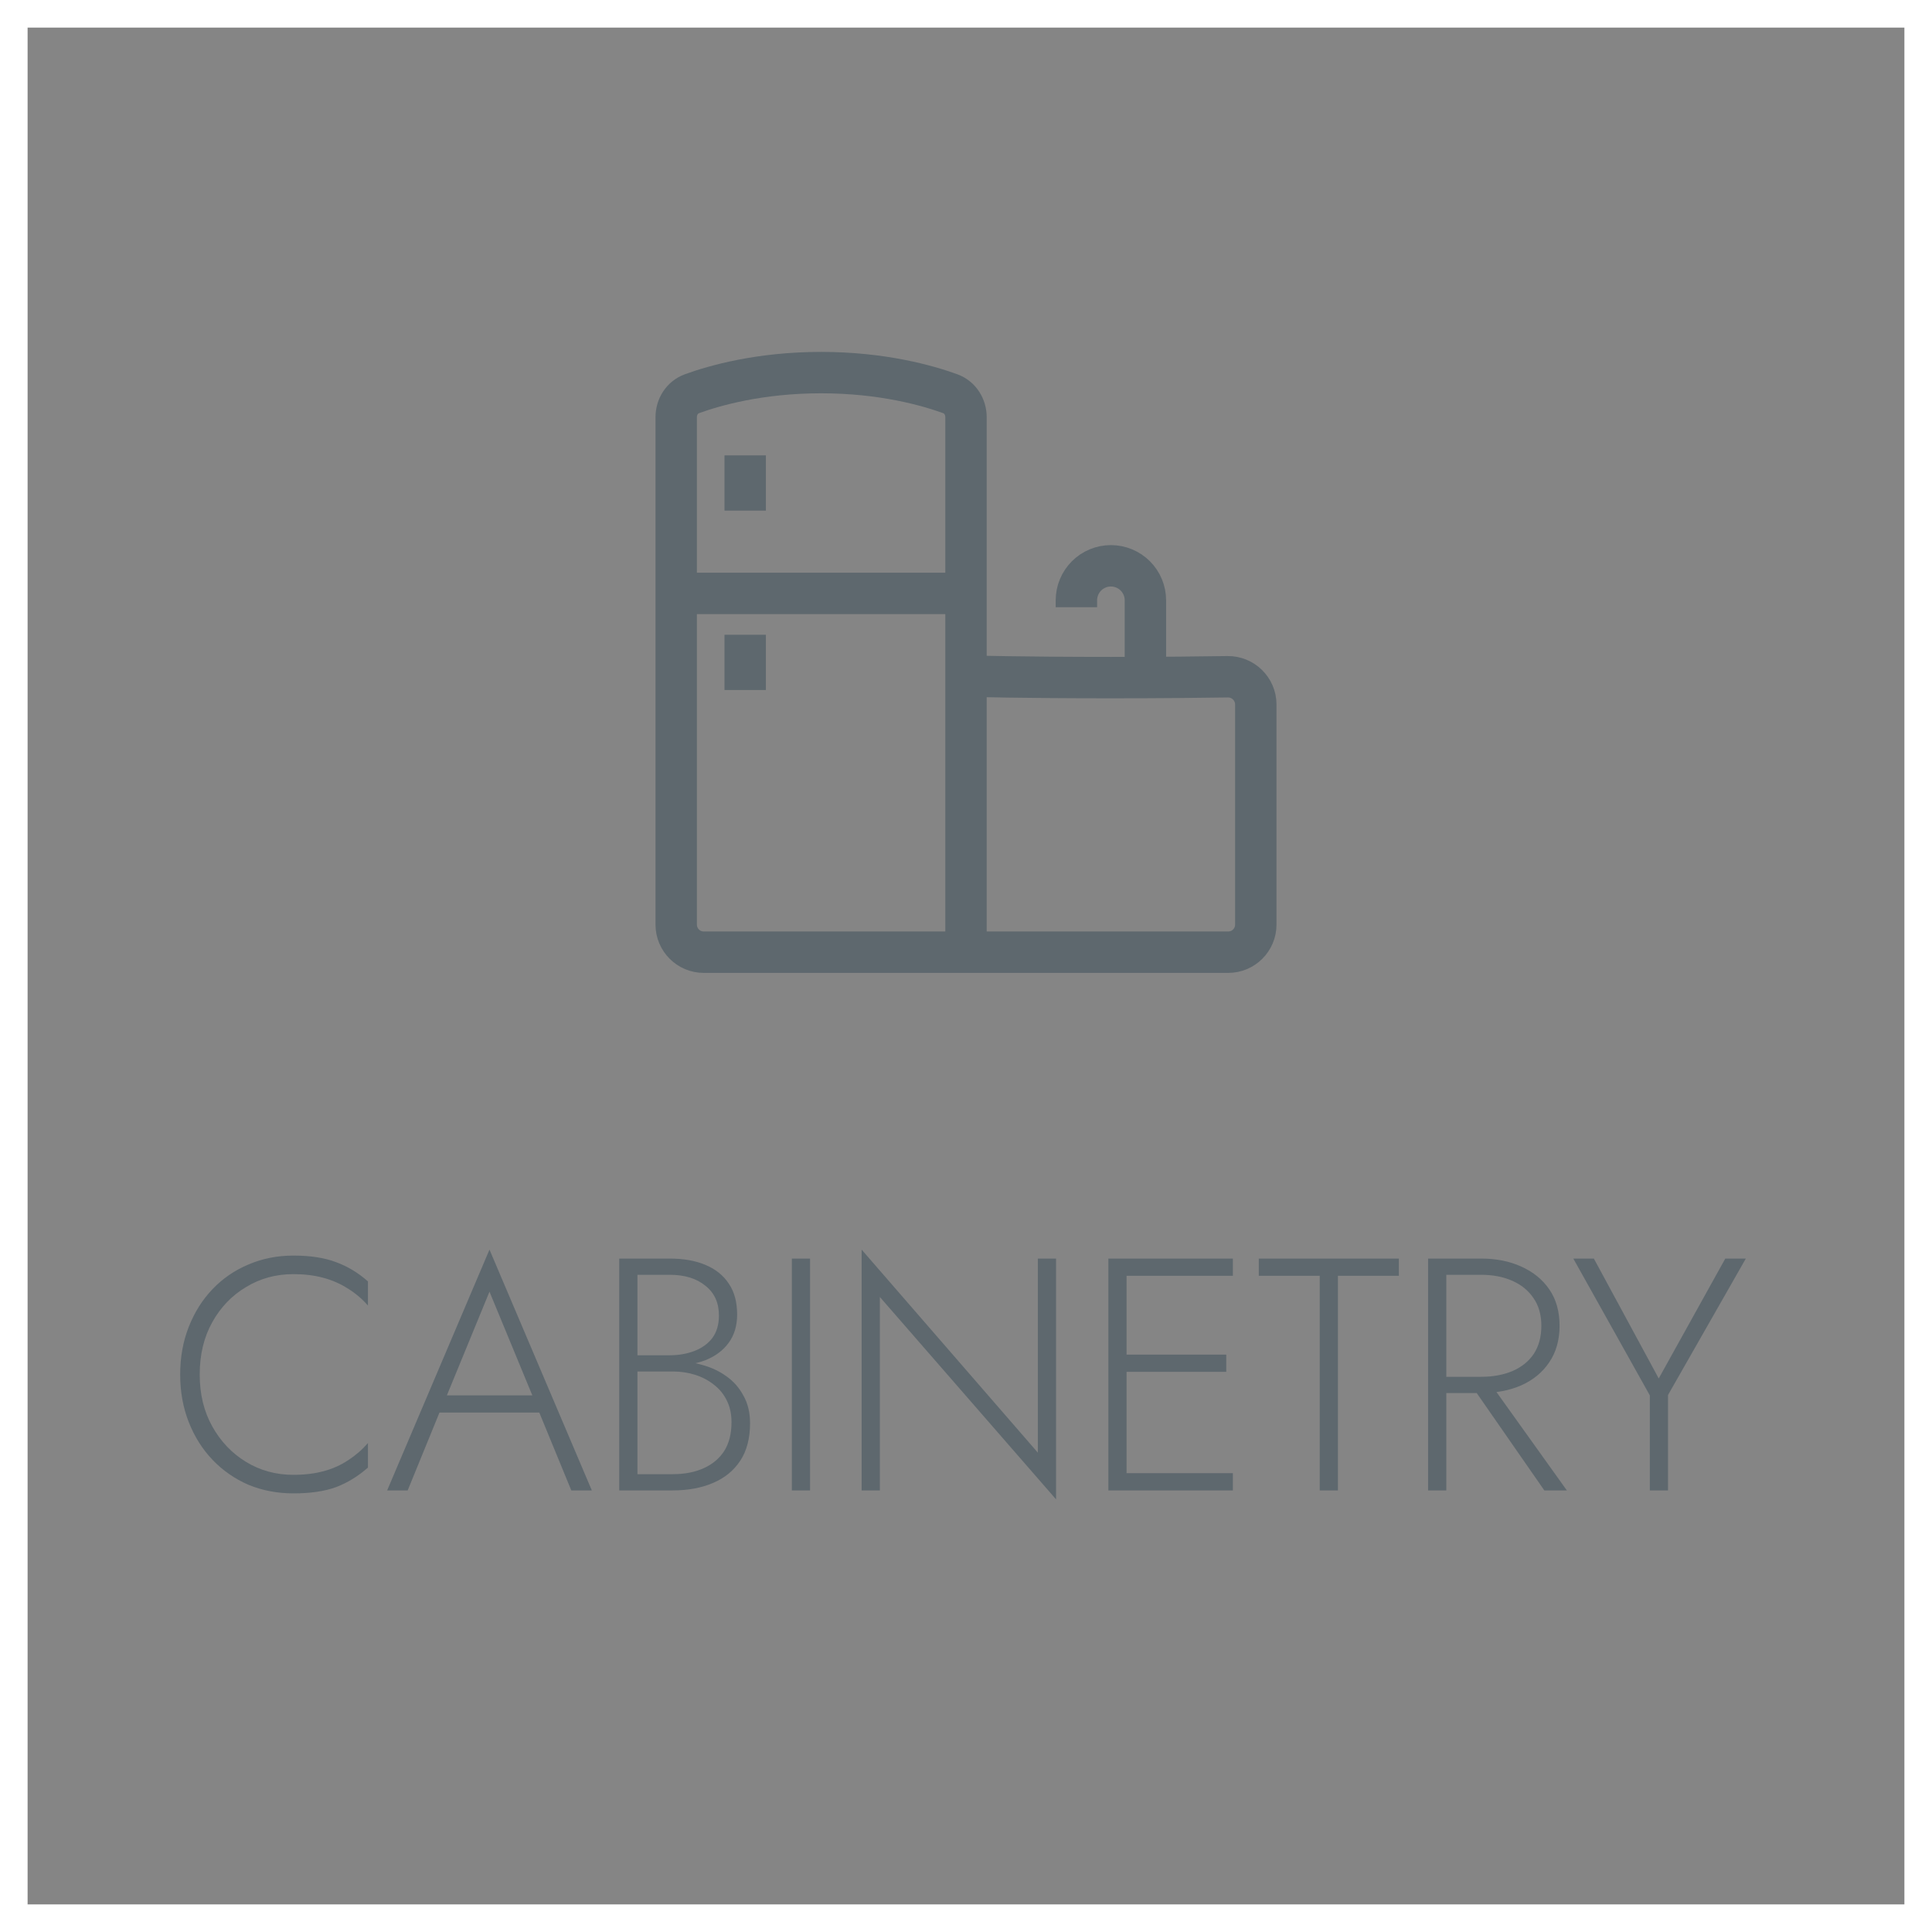 <svg width="70" height="70" viewBox="0 0 70 70" fill="none" xmlns="http://www.w3.org/2000/svg">
<rect x="0" y="0" width="70" height="70" fill="#333333" stroke="none"/>
<rect x="0.5" y="0.5" width="69" height="69" fill="white" fill-opacity="0.4"/>
<rect x="0.5" y="0.5" width="69" height="69" stroke="white"/>
<g clip-path="url(#clip0_1190_53)">
<path d="M35 34.5H25.5C24.948 34.5 24.5 34.052 24.5 33.5V15.118C24.5 14.739 24.715 14.395 25.071 14.265C25.883 13.97 27.523 13.5 29.75 13.5C31.977 13.5 33.617 13.97 34.429 14.265C34.785 14.395 35 14.739 35 15.118V34.5ZM35 34.5V24.5H35.25C35.25 24.5 37 24.551 40.25 24.551C42.12 24.551 43.576 24.534 44.476 24.52C45.038 24.511 45.5 24.964 45.5 25.526V33.5C45.5 34.052 45.052 34.5 44.5 34.5H35ZM24.5 21.5C24.5 21.5 26.5 21.5 29.75 21.5C33 21.5 35 21.5 35 21.5M27 16.5V18.5M27 23V25M41.5 24.5V21.75C41.5 21.419 41.368 21.101 41.134 20.866C40.9 20.632 40.581 20.5 40.25 20.5C39.919 20.5 39.6 20.632 39.366 20.866C39.132 21.101 39 21.419 39 21.75V22" stroke="#5E686E" stroke-width="1.5"/>
</g>
<path d="M7.236 49.8C7.236 50.512 7.388 51.14 7.692 51.684C7.996 52.228 8.404 52.656 8.916 52.968C9.428 53.28 10 53.436 10.632 53.436C11.032 53.436 11.396 53.392 11.724 53.304C12.052 53.216 12.348 53.084 12.612 52.908C12.884 52.732 13.124 52.524 13.332 52.284V53.172C12.98 53.484 12.596 53.72 12.18 53.88C11.764 54.032 11.248 54.108 10.632 54.108C10.048 54.108 9.504 54.004 9 53.796C8.504 53.58 8.072 53.28 7.704 52.896C7.336 52.512 7.048 52.056 6.84 51.528C6.632 51 6.528 50.424 6.528 49.8C6.528 49.176 6.632 48.6 6.84 48.072C7.048 47.544 7.336 47.088 7.704 46.704C8.072 46.32 8.504 46.024 9 45.816C9.504 45.6 10.048 45.492 10.632 45.492C11.248 45.492 11.764 45.572 12.18 45.732C12.596 45.884 12.98 46.116 13.332 46.428V47.304C13.124 47.064 12.884 46.86 12.612 46.692C12.34 46.516 12.04 46.384 11.712 46.296C11.384 46.208 11.024 46.164 10.632 46.164C10 46.164 9.428 46.32 8.916 46.632C8.404 46.936 7.996 47.36 7.692 47.904C7.388 48.448 7.236 49.08 7.236 49.8ZM15.599 51.18L15.815 50.556H19.691L19.907 51.18H15.599ZM17.735 46.8L16.103 50.772L16.031 50.916L14.771 54H14.027L17.735 45.276L21.443 54H20.699L19.451 50.964L19.391 50.808L17.735 46.8ZM22.952 49.488V49.104H24.26C24.588 49.104 24.888 49.052 25.16 48.948C25.432 48.844 25.648 48.688 25.808 48.48C25.968 48.264 26.048 47.992 26.048 47.664C26.048 47.2 25.884 46.84 25.556 46.584C25.236 46.32 24.804 46.188 24.26 46.188H23.096V53.412H24.38C24.804 53.412 25.176 53.34 25.496 53.196C25.816 53.052 26.064 52.844 26.24 52.572C26.416 52.292 26.504 51.944 26.504 51.528C26.504 51.232 26.448 50.972 26.336 50.748C26.224 50.516 26.068 50.324 25.868 50.172C25.668 50.012 25.44 49.892 25.184 49.812C24.936 49.732 24.668 49.692 24.38 49.692H22.952V49.308H24.428C24.772 49.308 25.108 49.356 25.436 49.452C25.764 49.54 26.056 49.676 26.312 49.86C26.576 50.044 26.784 50.28 26.936 50.568C27.096 50.848 27.176 51.18 27.176 51.564C27.176 52.116 27.056 52.572 26.816 52.932C26.576 53.292 26.244 53.56 25.82 53.736C25.404 53.912 24.924 54 24.38 54H22.436V45.6H24.26C24.764 45.6 25.196 45.676 25.556 45.828C25.924 45.98 26.208 46.208 26.408 46.512C26.608 46.808 26.708 47.18 26.708 47.628C26.708 48.036 26.604 48.38 26.396 48.66C26.196 48.932 25.916 49.14 25.556 49.284C25.196 49.42 24.78 49.488 24.308 49.488H22.952ZM28.69 45.6H29.35V54H28.69V45.6ZM37.603 45.6H38.263V54.324L31.879 46.992V54H31.219V45.276L37.603 52.632V45.6ZM40.506 54V53.376H44.67V54H40.506ZM40.506 46.224V45.6H44.67V46.224H40.506ZM40.506 49.704V49.08H44.43V49.704H40.506ZM40.158 45.6H40.818V54H40.158V45.6ZM45.608 46.224V45.6H50.684V46.224H48.476V54H47.816V46.224H45.608ZM53.17 49.992H53.902L56.77 54H55.954L53.17 49.992ZM51.742 45.6H52.402V54H51.742V45.6ZM52.09 46.188V45.6H53.662C54.206 45.6 54.69 45.696 55.114 45.888C55.546 46.08 55.886 46.356 56.134 46.716C56.382 47.076 56.506 47.516 56.506 48.036C56.506 48.548 56.382 48.988 56.134 49.356C55.886 49.724 55.546 50.004 55.114 50.196C54.69 50.38 54.206 50.472 53.662 50.472H52.09V49.884H53.662C54.086 49.884 54.462 49.816 54.79 49.68C55.126 49.536 55.386 49.328 55.57 49.056C55.754 48.776 55.846 48.436 55.846 48.036C55.846 47.636 55.75 47.3 55.558 47.028C55.374 46.756 55.118 46.548 54.79 46.404C54.462 46.26 54.086 46.188 53.662 46.188H52.09ZM62.511 45.6H63.255L60.435 50.544V54H59.776V50.556L57.004 45.6H57.748L60.099 49.944L62.511 45.6Z" fill="#5E686E"/>
<defs>
<clipPath id="clip0_1190_53">
<rect width="24" height="24" fill="white" transform="translate(23 12)"/>
</clipPath>
</defs>
</svg>
